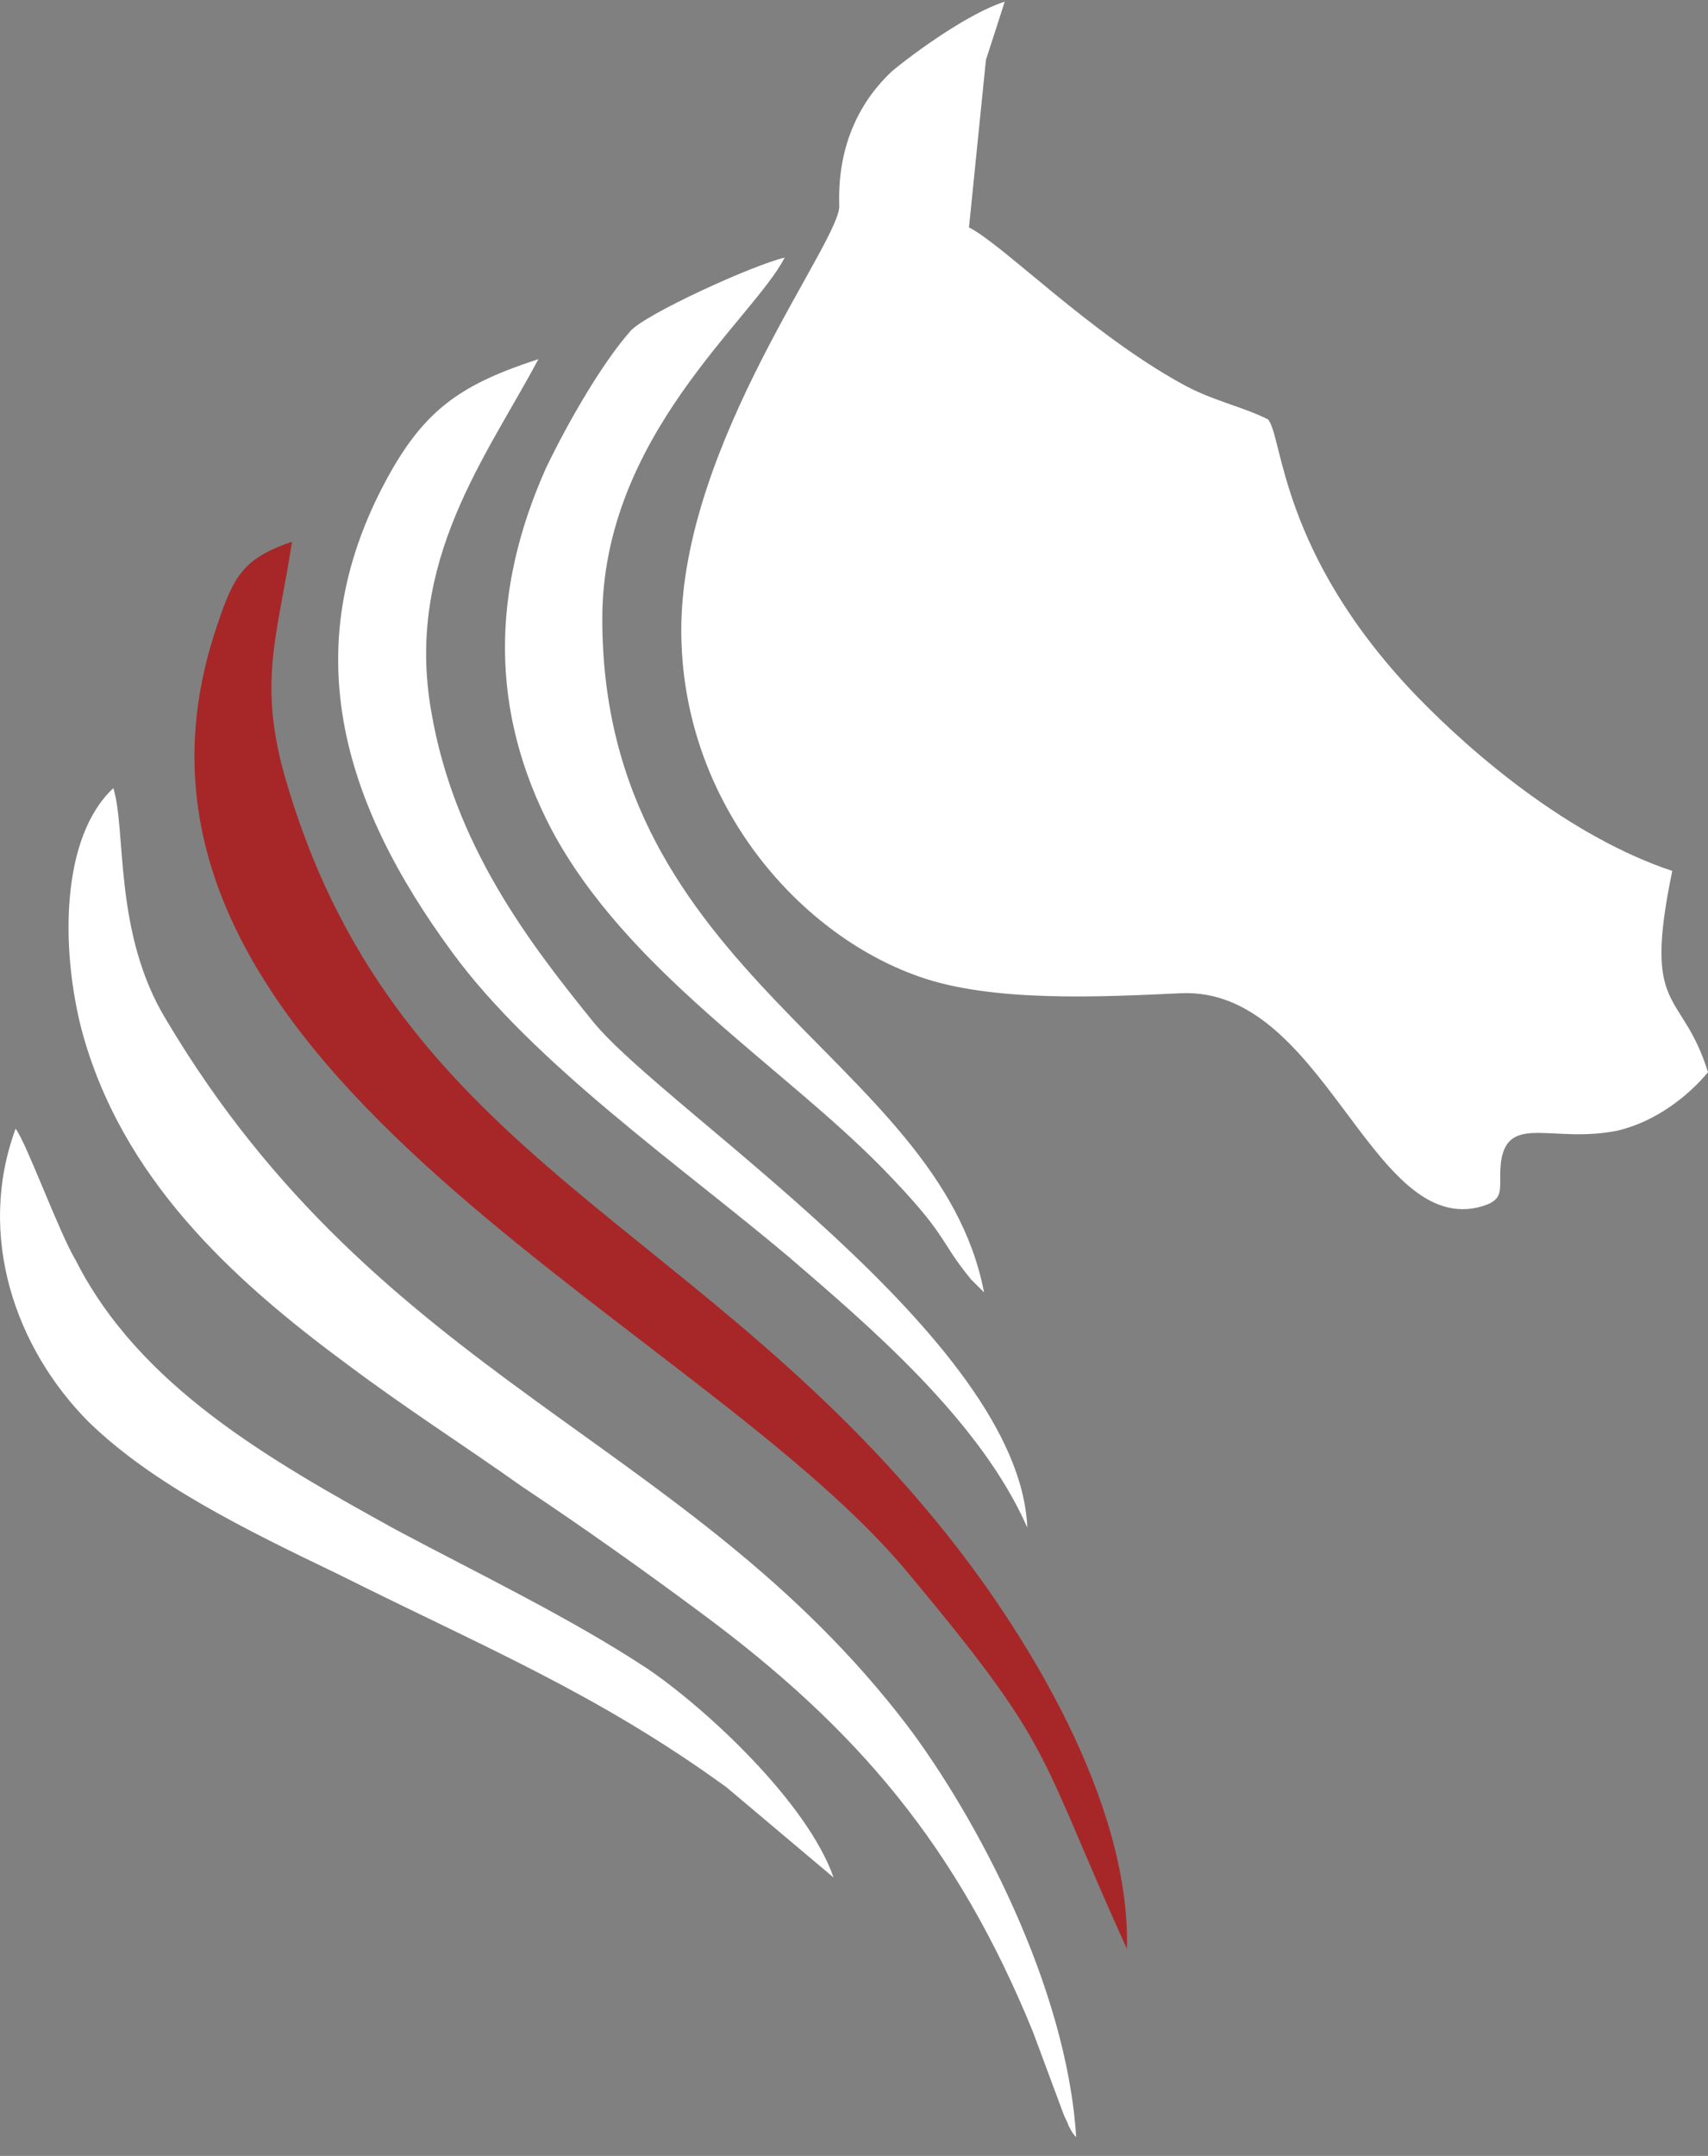 <svg width="65" height="82" viewBox="0 0 65 82" fill="none" xmlns="http://www.w3.org/2000/svg">
<rect x="0" y="0" width="65" height="82" fill="#808080" stroke="none"/>
<path fill-rule="evenodd" clip-rule="evenodd" d="M31.938 7.793C32.081 9.081 25.927 16.81 25.927 23.966C25.927 30.407 30.292 35.487 34.944 37.133C37.735 38.135 41.885 37.92 44.963 37.777C50.33 37.563 52.119 46.794 56.198 45.935C57.414 45.649 56.985 45.22 57.128 44.147C57.414 42.357 59.132 43.502 61.565 43.002C63.068 42.644 64.284 41.642 65 40.783C63.998 37.563 62.495 38.636 63.64 33.126C59.776 31.838 56.126 28.761 53.908 26.471C48.684 21.032 48.827 16.595 48.254 15.951C47.253 15.45 46.108 15.235 44.963 14.591C41.456 12.659 38.164 9.296 36.876 8.651L37.52 2.282L38.236 0.064C36.876 0.493 34.801 1.996 33.942 2.712C32.797 3.785 31.867 5.431 31.938 7.793Z" fill="white"/>
<path fill-rule="evenodd" clip-rule="evenodd" d="M42.887 74.131C43.03 68.406 38.88 62.037 36.447 58.889C26.857 46.508 15.264 44.218 10.97 29.977C9.754 26.041 10.541 24.324 11.114 20.602C9.253 21.247 8.895 21.891 8.251 23.823C2.669 40.282 26.07 49.872 34.371 59.604C40.239 66.617 39.381 66.403 42.887 74.131Z" fill="#A72728"/>
<path fill-rule="evenodd" clip-rule="evenodd" d="M4.315 29.977C2.311 31.838 2.311 36.06 3.098 39.137C4.601 44.791 8.823 48.655 13.189 51.875C15.479 53.593 17.626 54.952 19.844 56.527C22.206 58.101 24.424 59.675 26.642 61.321C32.654 65.758 36.447 70.267 39.309 77.28L40.454 80.357C40.526 80.572 40.597 80.643 40.669 80.858C40.812 81.144 40.883 81.216 40.955 81.287C40.597 75.562 37.162 69.122 34.514 65.615C26.142 54.666 14.477 52.519 6.319 38.779C4.315 35.487 4.816 31.623 4.315 29.977Z" fill="white"/>
<path fill-rule="evenodd" clip-rule="evenodd" d="M39.094 58.101C38.808 50.873 25.283 42.214 22.563 38.851C20.13 35.845 17.268 32.124 16.409 27.043C15.407 21.318 18.556 17.311 20.488 13.661C17.626 14.591 16.266 15.521 14.906 17.883C11.113 24.538 13.046 30.55 17.196 36.203C20.273 40.425 25.927 44.361 30.006 47.796C33.083 50.444 37.305 54.022 39.094 58.101Z" fill="white"/>
<path fill-rule="evenodd" clip-rule="evenodd" d="M22.921 23.537C22.921 16.595 28.646 12.158 29.863 9.797C28.646 10.083 24.567 11.944 23.995 12.588C22.921 13.804 21.633 16.023 20.774 17.812C18.699 22.463 18.628 27.043 20.989 31.552C23.852 36.919 29.72 40.497 33.584 44.433C36.16 47.081 35.659 47.081 36.948 48.655L37.449 49.156C35.731 40.211 22.921 37.133 22.921 23.537Z" fill="white"/>
<path fill-rule="evenodd" clip-rule="evenodd" d="M0.594 42.93C-0.909 47.009 0.594 51.303 3.385 54.094C5.818 56.456 9.324 58.173 12.902 59.891C18.484 62.681 22.707 64.399 27.644 67.977L31.723 71.412C30.722 68.549 26.857 64.971 24.639 63.469C21.705 61.536 18.27 59.891 15.049 58.173C10.255 55.525 5.317 52.734 2.884 47.94C2.24 46.866 1.023 43.503 0.594 42.93Z" fill="white"/>
</svg>
